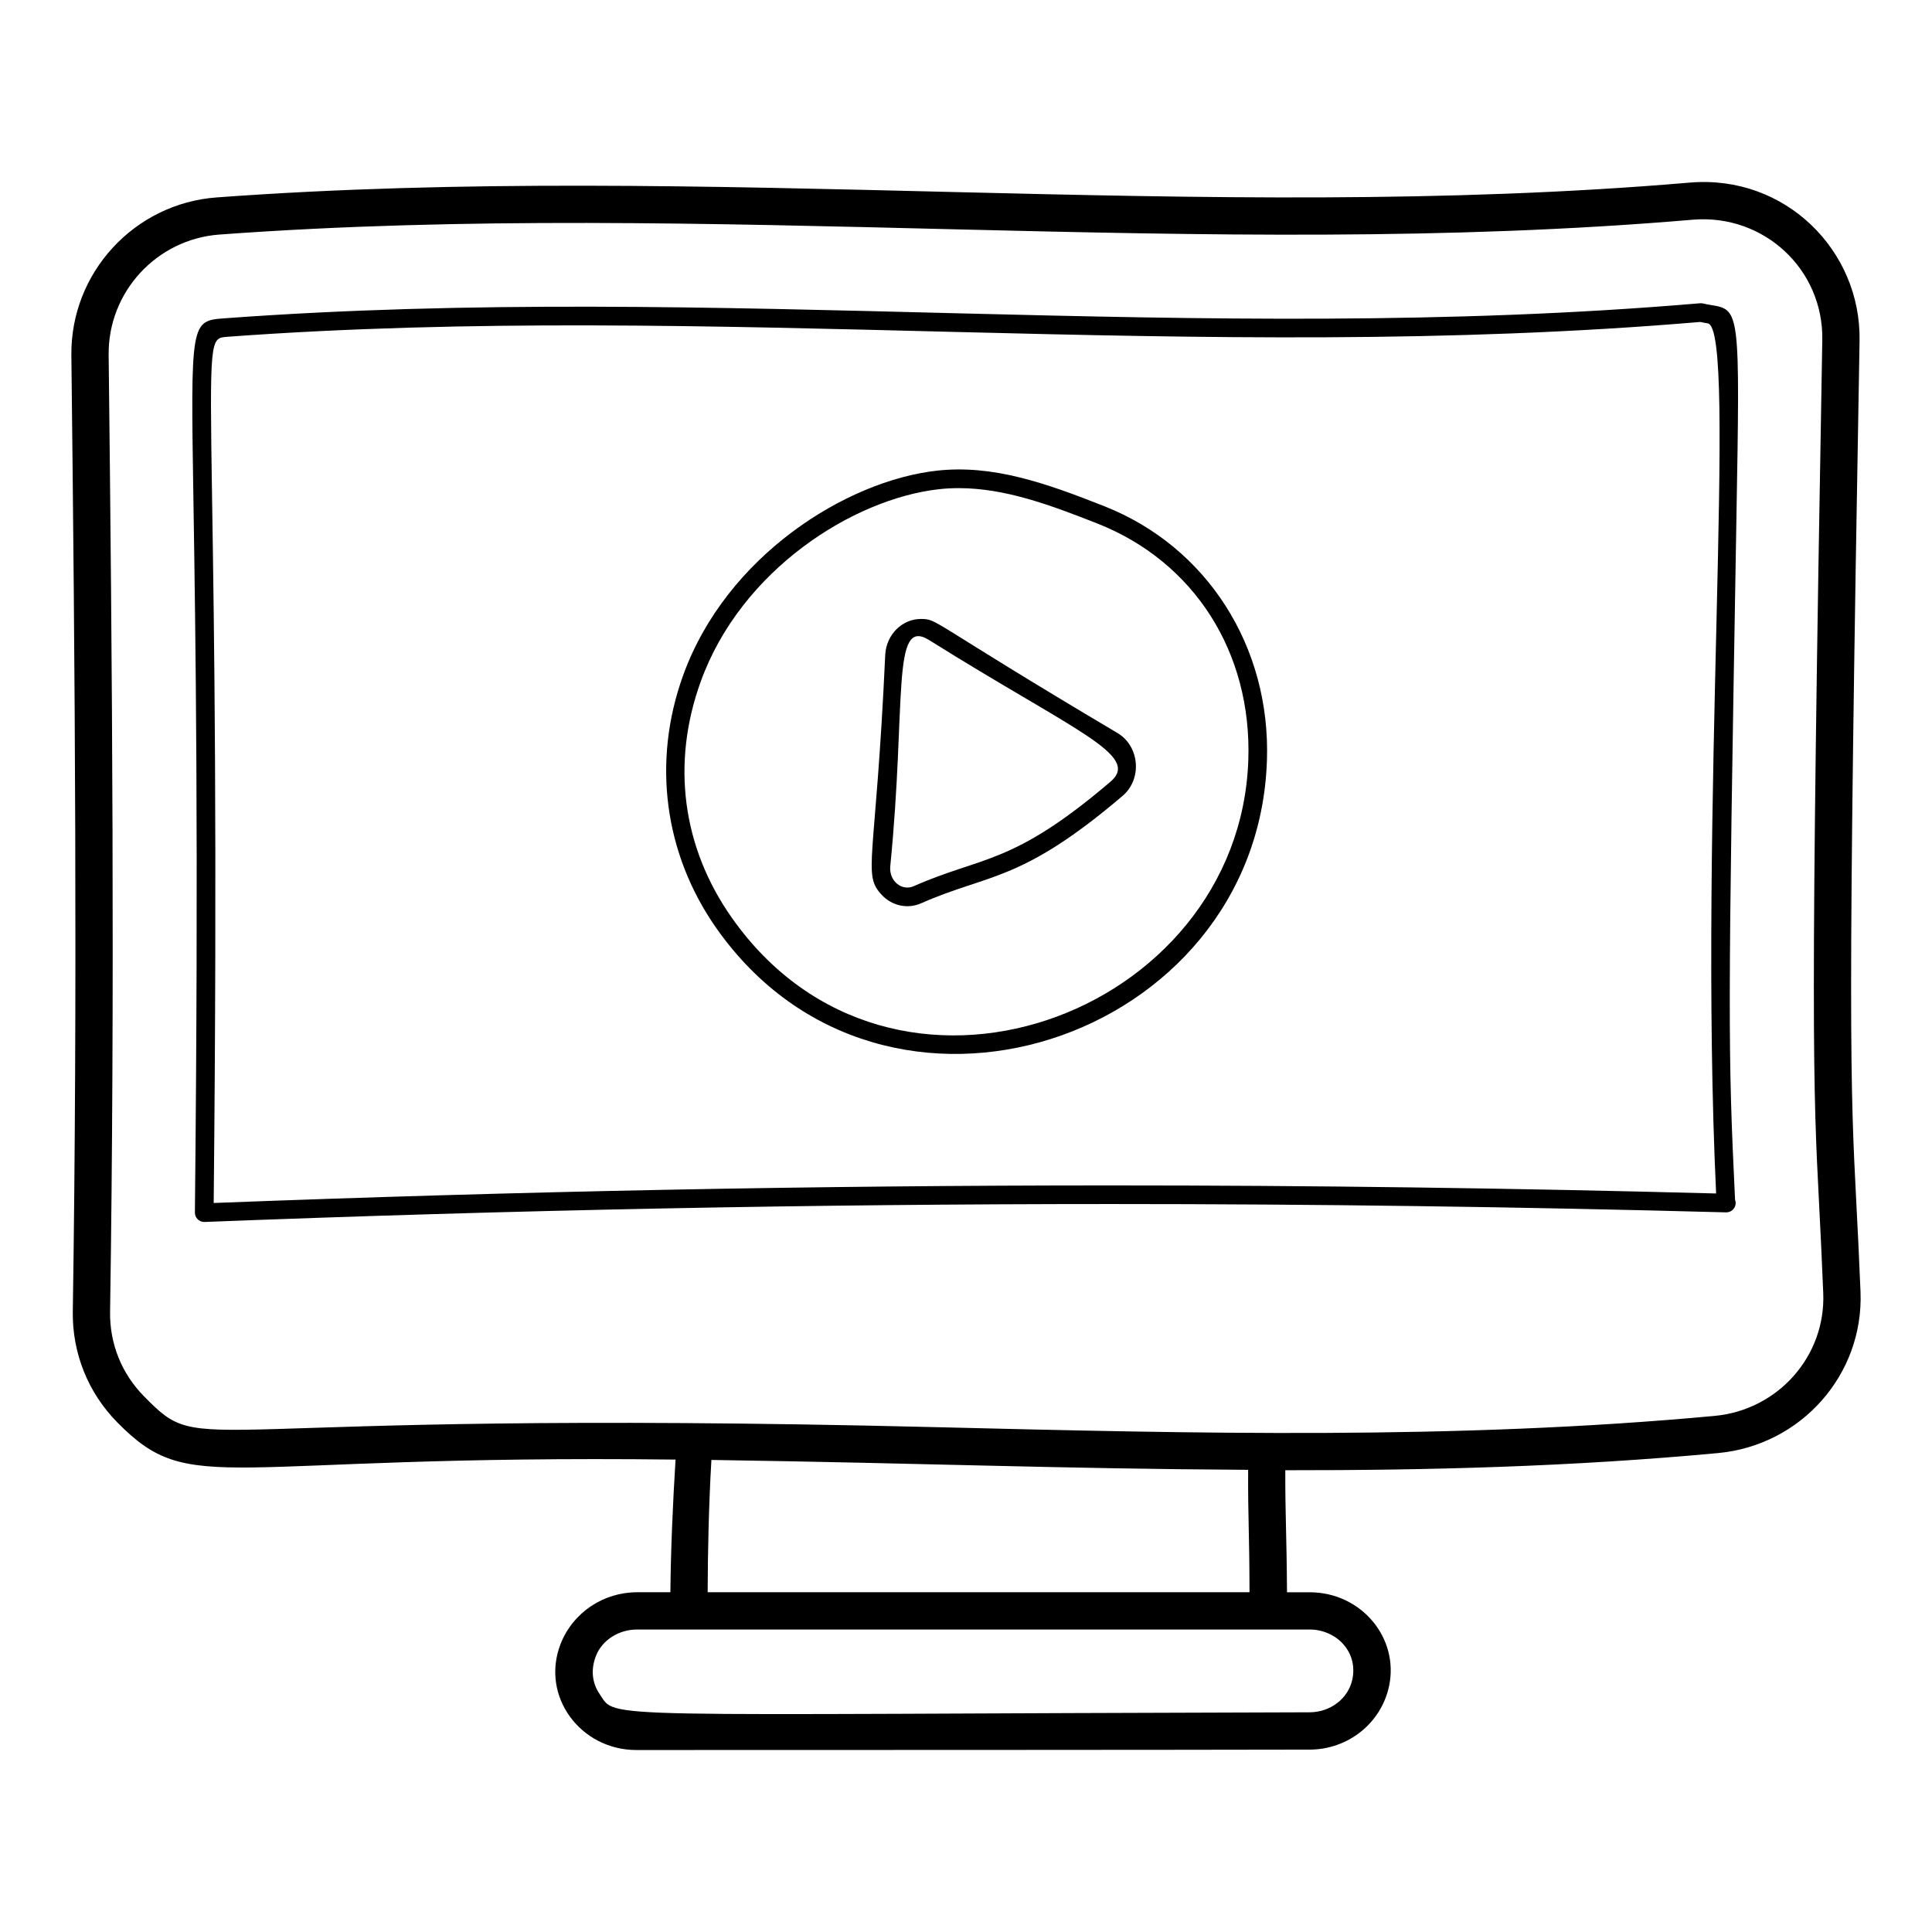 <?xml version="1.0" encoding="UTF-8"?>
<!-- Uploaded to: SVG Find, www.svgfind.com, Generator: SVG Find Mixer Tools -->
<svg fill="#000000" width="800px" height="800px" version="1.1" viewBox="144 144 512 512" xmlns="http://www.w3.org/2000/svg">
 <g>
  <path d="m163.29 491.5c-0.164 11.098 4.031 21.562 11.809 29.461 19.82 20.133 26.5 8.402 147.93 9.844-0.699 11.16-1.27 23.914-1.367 35.156h-8.828c-8.867 0-16.93 5.297-20.25 13.637-5.43 13.875 5.231 28.176 20.047 28.176 44.098-0.004 143.19-0.023 178.48-0.109 10.09-0.023 18.898-6.957 21-16.801 2.727-12.742-7.316-24.898-21.059-24.898h-5.981c-0.109-16.078-0.484-20.223-0.453-32.34 38.371 0.031 75.77-0.93 114.68-4.547 22.035-2.051 38.617-20.809 37.758-42.707-0.387-9.605-0.762-16.867-1.102-23.422-1.59-31.02-2.391-46.586 0.848-228.64 0.434-23.914-19.699-44.062-44.965-41.922-129.06 11.023-260.41-5.641-390.42 3.93-21.844 1.605-38.754 19.988-38.504 41.852 0.957 82.363 1.66 170.05 0.379 253.34zm327.76 84.336c7 0 12.934 5.836 11.324 13.273-1.07 5.008-5.816 8.652-11.285 8.668-192.54 0.473-183.52 1.988-188.2-4.871-1.977-2.902-2.383-6.445-0.938-10.121 1.648-4.156 6.031-6.949 10.883-6.949zm-15.922-9.875h-143.59c0.031-10.473 0.285-23.051 0.992-35.059 58.027 0.875 91.539 2.32 142.24 2.617-0.059 13.332 0.328 15.66 0.363 32.441zm-272.98-359.8c129.54-9.531 260.75 7.16 390.54-3.945 18.746-1.523 34.578 13.145 34.238 31.906-3.25 182.4-2.441 198.08-0.828 229.32 0.328 6.527 0.703 13.75 1.082 23.309 0.656 16.652-11.992 30.914-28.785 32.477-68.602 6.383-137.99 4.656-206.66 2.977-202.66-4.973-192.65 9.043-209.59-8.188-5.914-5.996-9.098-13.945-8.973-22.375 1.281-83.391 0.578-171.16-0.379-253.59-0.191-16.656 12.707-30.664 29.355-31.891z"/>
  <path d="m195.65 465.34c-0.008 0.676 0.262 1.32 0.754 1.793 0.453 0.449 1.07 0.699 1.719 0.699h0.098c82.355-3.199 160.92-4.75 240.18-4.75 54.234 0 107.53 0.723 162.91 2.203h0.066 0.125c1.359 0 2.469-1.105 2.469-2.469 0-0.312-0.059-0.609-0.164-0.883-1.891-39.746-1.945-46.793 0.355-180.05 0.973-55.797 0.973-55.797-6.812-57.062-0.578-0.09-1.227-0.191-1.938-0.383-0.27-0.066-0.551-0.082-0.84-0.074-133.4 11.395-260.57-5.609-390.98 3.984-9.086 0.664-9.086 0.664-8.324 48.543 0.527 33.656 1.418 89.984 0.383 188.45zm8.492-232.08c128.83-9.492 257.08 7.398 390.46-3.941 0.715 0.168 1.371 0.281 1.969 0.375 8.078 1.309-2.559 129.21 2.219 230.59-54.477-1.438-106.97-2.137-160.38-2.137-78.5 0-156.31 1.523-237.78 4.656 0.984-96.934 0.105-152.6-0.414-185.98-0.688-43.219-0.523-43.234 3.934-43.555z"/>
  <path d="m479.75 345.61c1.043-30.23-15.871-56.699-43.074-67.449-15.504-6.129-29.52-11.09-44.434-9.426-24.059 2.703-55.797 22.633-67.211 54.254-8.25 22.844-5.035 47.25 8.797 66.965 44.387 63.215 143.38 29.934 145.92-44.344zm-150.07-20.938c10.727-29.75 40.527-48.492 63.121-51.023 1.746-0.199 3.5-0.289 5.246-0.289 12.051 0 23.801 4.254 36.812 9.395 25.621 10.125 40.934 34.141 39.957 62.688-2.324 67.82-94.555 102.07-136.94 41.68-13.094-18.648-16-40.828-8.195-62.449z"/>
  <path d="m388.16 383.36c17.855-7.902 26.289-5.383 53.34-28.449 5.289-4.512 4.469-13.195-1.34-16.641-50.383-29.879-47.523-30.238-52.125-30.238-4.957 0-9.105 4.125-9.434 9.383-2.559 55.664-6.144 58.184-0.898 63.773 2.656 2.824 6.754 3.812 10.457 2.172zm2.066-69.734c38.465 24.094 56.289 30.5 48.07 37.527-26.121 22.285-33.828 19.602-52.141 27.691-3.078 1.371-6.481-1.242-6.242-5.113 4.348-43.594 0.184-66.438 10.312-60.105z"/>
 </g>
</svg>